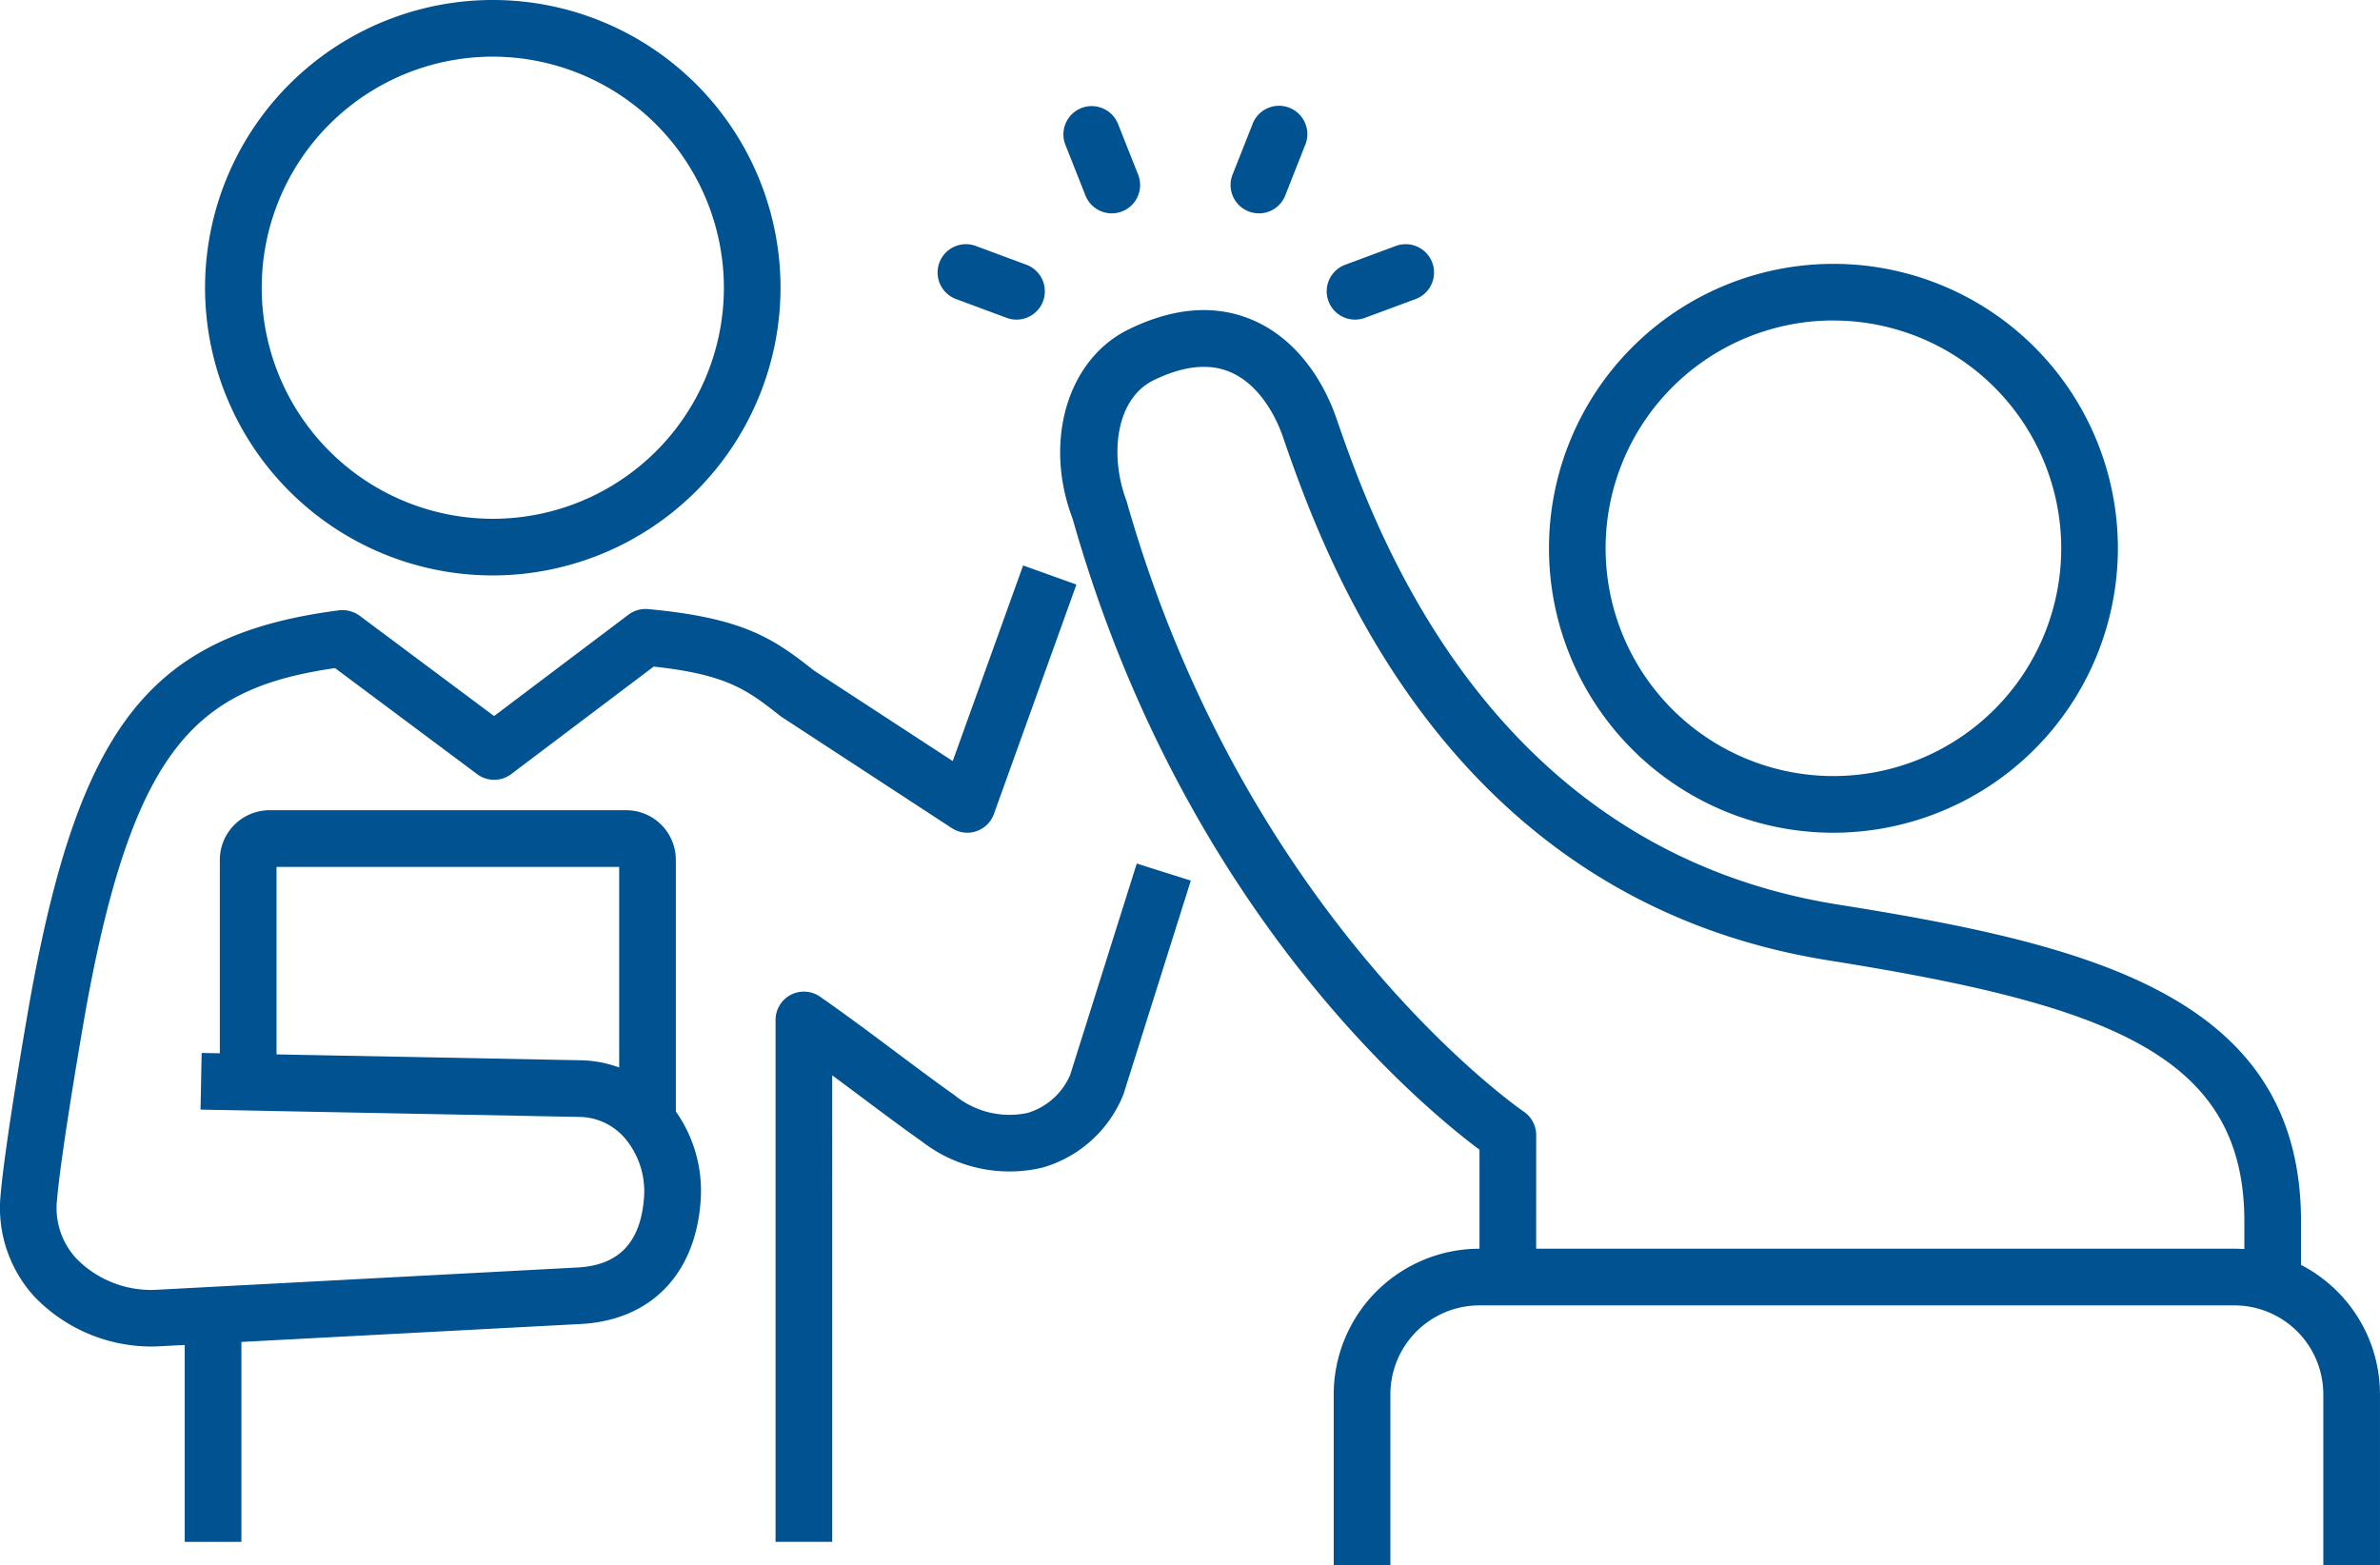<svg xmlns="http://www.w3.org/2000/svg" xmlns:xlink="http://www.w3.org/1999/xlink" width="167.342" height="110.058" viewBox="0 0 167.342 110.058">
  <defs>
    <clipPath id="clip-path">
      <rect id="長方形_23287" data-name="長方形 23287" width="167.341" height="110.058" fill="#005291"/>
    </clipPath>
  </defs>
  <g id="グループ_6518" data-name="グループ 6518" clip-path="url(#clip-path)">
    <path id="パス_3282" data-name="パス 3282" d="M31.361,78.18H27.377V41.48a1.991,1.991,0,0,1,3.133-1.631c1.966,1.374,3.755,2.715,5.436,3.974,1.4,1.044,2.717,2.032,4,2.936A6.1,6.1,0,0,0,45.1,48.019a4.741,4.741,0,0,0,2.994-2.681l4.679-14.853,3.8,1.2L51.861,46.641c-.022.064-.044.127-.072.191a8.723,8.723,0,0,1-5.609,5.023,10.037,10.037,0,0,1-8.531-1.842c-1.311-.922-2.661-1.932-4.089-3q-1.067-.8-2.2-1.639Z" transform="translate(27.154 30.237)" fill="#005291"/>
    <path id="パス_3283" data-name="パス 3283" d="M27.47,40.462A20.231,20.231,0,1,1,47.7,20.233,20.251,20.251,0,0,1,27.47,40.462m0-36.479a16.248,16.248,0,1,0,16.248,16.25A16.267,16.267,0,0,0,27.47,3.984" transform="translate(7.18 0)" fill="#005291"/>
    <path id="パス_3284" data-name="パス 3284" d="M10.943,74.877a11.412,11.412,0,0,1-8.479-3.456A9.231,9.231,0,0,1,.032,64.342c.285-3.512,1.84-12.569,2.233-14.686C5.753,31,10.792,24.8,23.837,23.115a2.057,2.057,0,0,1,1.446.378l9.457,7.057,9.447-7.127a1.984,1.984,0,0,1,1.384-.394c6.689.623,8.788,2.048,11.66,4.32l9.758,6.366,4.948-13.754,3.747,1.344-5.8,16.128a1.988,1.988,0,0,1-2.964.994l-12.015-7.85c-2.346-1.846-3.725-2.936-8.943-3.506L35.945,34.63a1.993,1.993,0,0,1-2.39.008l-10-7.461c-9.437,1.378-14,5.2-17.373,23.207C5.812,52.375,4.271,61.355,4,64.665a5.219,5.219,0,0,0,1.392,4.055A7.372,7.372,0,0,0,10.85,70.9l29.625-1.568c2.976-.116,4.537-1.7,4.8-4.832a5.786,5.786,0,0,0-1.352-4.282A4.277,4.277,0,0,0,40.8,58.739l-26.7-.516.078-3.984,26.723.516a8.287,8.287,0,0,1,6,2.811,9.689,9.689,0,0,1,2.346,7.266c-.426,5.111-3.637,8.282-8.585,8.475l-29.7,1.57Z" transform="translate(0 19.8)" fill="#005291"/>
    <path id="パス_3285" data-name="パス 3285" d="M39.823,50.459H35.839V32.586H11.746v15.14H7.76V32.092a3.5,3.5,0,0,1,3.492-3.49H36.331a3.494,3.494,0,0,1,3.492,3.49Z" transform="translate(7.697 28.369)" fill="#005291"/>
    <rect id="長方形_23286" data-name="長方形 23286" width="3.984" height="15.947" transform="translate(12.989 92.47)" fill="#005291"/>
    <path id="パス_3286" data-name="パス 3286" d="M120.645,66.335h-3.984V54.32a6.259,6.259,0,0,0-6.25-6.254H57.32a6.262,6.262,0,0,0-6.256,6.254V66.335H47.08V54.32A10.252,10.252,0,0,1,57.32,44.082h53.091A10.248,10.248,0,0,1,120.645,54.32Z" transform="translate(46.696 43.723)" fill="#005291"/>
    <path id="パス_3287" data-name="パス 3287" d="M66.908,79.608l0-9.625C62.827,66.946,46.085,53.1,38.3,25.615c-2.056-5.4-.39-11.188,3.928-13.306,3.131-1.536,6.027-1.773,8.611-.713,3.777,1.556,5.438,5.322,5.976,6.872,2.6,7.5,10.5,30.33,35.292,34.278,17.815,2.834,32.563,6.468,32.563,22.273v4.587h-3.984V75.019c0-11.642-9.417-15.192-29.2-18.341-27.153-4.32-35.642-28.846-38.431-36.905-.281-.807-1.382-3.528-3.727-4.492-1.486-.61-3.281-.406-5.34.6-2.7,1.327-3.091,5.352-1.9,8.479,8.348,29.452,27.733,42.813,27.928,42.944a1.993,1.993,0,0,1,.878,1.649L70.892,79.6Z" transform="translate(37.118 10.858)" fill="#005291"/>
    <path id="パス_3288" data-name="パス 3288" d="M74.675,49.317a20,20,0,1,1,20.008-20,20.024,20.024,0,0,1-20.008,20m0-36.021A16.018,16.018,0,1,0,90.7,29.313,16.034,16.034,0,0,0,74.675,13.3" transform="translate(54.229 9.237)" fill="#005291"/>
    <path id="パス_3289" data-name="パス 3289" d="M40.928,11.255A1.993,1.993,0,0,1,39.076,10L37.691,6.5a1.991,1.991,0,1,1,3.7-1.466L42.779,8.53a1.99,1.99,0,0,1-1.85,2.725" transform="translate(37.244 3.746)" fill="#005291"/>
    <path id="パス_3290" data-name="パス 3290" d="M45.431,11.255A1.99,1.99,0,0,1,43.58,8.53l1.382-3.494a1.992,1.992,0,1,1,3.7,1.466L47.283,10a1.991,1.991,0,0,1-1.852,1.259" transform="translate(43.085 3.746)" fill="#005291"/>
    <path id="パス_3291" data-name="パス 3291" d="M48.824,13.917a1.991,1.991,0,0,1-.691-3.858l3.524-1.307a1.992,1.992,0,1,1,1.384,3.735l-3.526,1.307a2,2,0,0,1-.691.123" transform="translate(46.45 8.557)" fill="#005291"/>
    <path id="パス_3292" data-name="パス 3292" d="M38.631,13.918a2.013,2.013,0,0,1-.693-.123l-3.522-1.307A1.992,1.992,0,1,1,35.8,8.753l3.524,1.307a1.992,1.992,0,0,1-.693,3.858" transform="translate(32.846 8.556)" fill="#005291"/>
  </g>
</svg>
